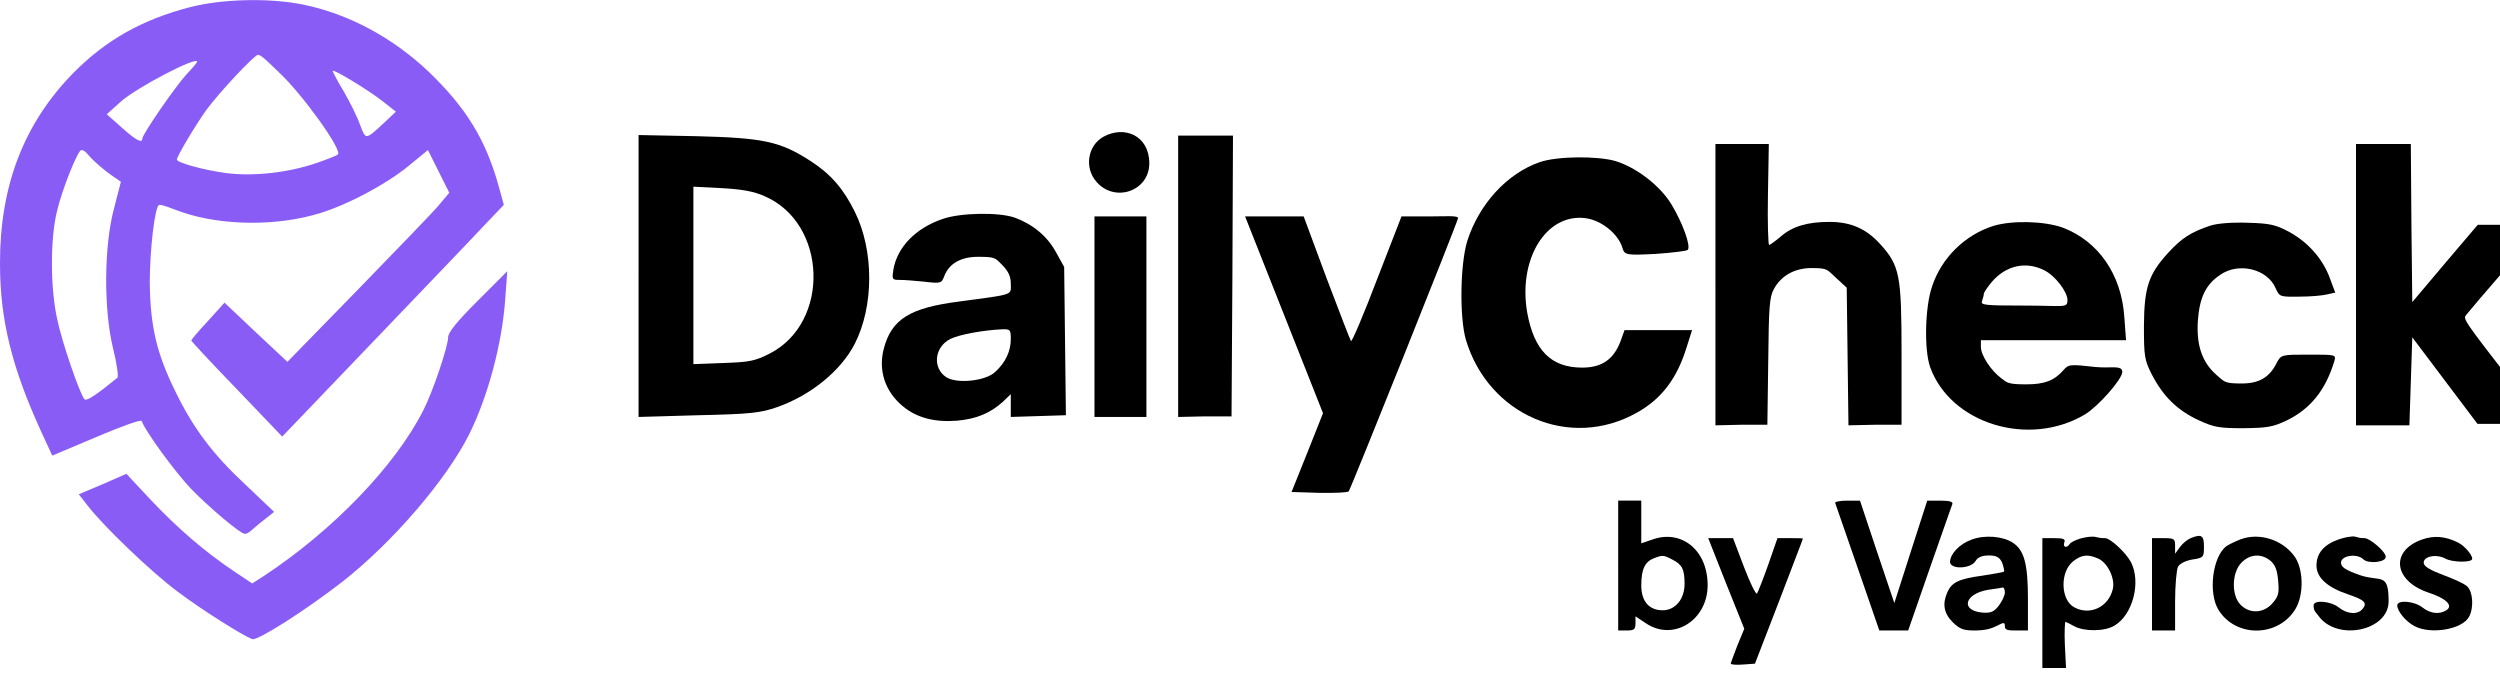<?xml version="1.0" encoding="UTF-8"?>
<svg id="_Слой_1" xmlns="http://www.w3.org/2000/svg" version="1.1" viewBox="0 0 866.4 238">
  <!-- Generator: Adobe Illustrator 29.1.0, SVG Export Plug-In . SVG Version: 2.1.0 Build 142)  -->
  <defs>
    <style>
      .st0 {
        fill: #8a5cf6;
      }
    </style>
  </defs>
  <path class="st0" d="M65.8,2.5c-16.6,4.3-29.1,11.4-40.3,22.7C8.3,42.7-.1,64.4,0,91.5c0,19.2,4.1,35.8,14.1,57.7l4,8.7,15.4-6.5c8.7-3.7,15.4-6.1,15.6-5.5,1.2,3.5,11.5,17.6,17.1,23.5,6.1,6.3,17.1,15.6,18.6,15.6s2.7-1.7,5.4-3.8l4.8-3.8-9.9-9.4c-11.5-10.7-18.2-19.7-24.4-32.5-6.5-13.2-8.6-22.5-8.8-37.5,0-11.4,1.8-27,3.3-27s4,1.2,8.1,2.6c13.9,4.7,32.9,4.8,47.5.3,9.8-3,22.8-9.9,30.8-16.4l6.7-5.5,3.7,7.4,3.7,7.4-3.7,4.4c-2,2.4-14.7,15.5-28.1,29.3l-24.3,24.9-10.9-10.2-10.9-10.3-5.7,6.3c-3.2,3.4-5.8,6.5-5.8,6.8s7.1,7.9,15.8,16.9l15.7,16.4,32-33.4c17.6-18.4,34.9-36.4,38.4-40.2l6.4-6.7-1.7-6.2c-4.5-16.4-11.4-27.5-24.3-39.9-12.4-11.8-27.8-20.1-43.5-23.3-11.7-2.4-28.2-2-39.3.9h0ZM96.5,24.9c8.3,7.7,22.2,27.1,20.6,28.6-.3.4-3.7,1.7-7.4,3-9.7,3.3-21.6,4.7-31.2,3.5-7.6-1-17.2-3.6-17.2-4.7s6.4-11.9,10.3-17.3c4.5-6.1,16.6-19,17.8-19s3.7,2.7,7.1,5.9ZM68.3,21.4c0,.3-1.6,2.2-3.6,4.3-3.9,4.2-15.4,20.9-15.4,22.4s-1.9.8-7-3.8l-5.3-4.7,4.9-4.4c5.5-4.9,26.4-15.8,26.4-13.8ZM132.5,35l4.7,3.7-3.7,3.5c-6.9,6.4-6.7,6.4-8.7,1.1-.9-2.7-3.5-7.8-5.6-11.5-2.2-3.6-3.9-6.9-3.9-7.2,0-.9,12.2,6.5,17.2,10.4ZM31.8,55c1.6,1.6,4.5,4.1,6.5,5.5l3.6,2.5-2.4,9.3c-3.5,13.1-3.6,35-.3,48.5,1.3,5.2,1.9,9.7,1.5,10.1-7.2,5.9-10.7,8.2-11.4,7.5-1.6-1.7-7.9-20-9.5-27.9-2.4-11-2.4-27.9,0-37.5,1.8-7.6,7.2-21,8.4-21s2,1.3,3.6,3Z"/>
  <path d="M382.4,47.4c-5.4,3-6.7,10.6-2.5,15.5,6.3,7.5,18.4,3.4,18.4-6.3s-8.7-13.2-15.9-9.2Z"/>
  <path d="M221.3,95.6v48.9l20.7-.6c18.1-.4,21.6-.8,27.3-2.8,11.7-4.1,22.1-12.6,26.9-21.9,6.7-13.1,6.7-32.3.1-45.7-4-8.1-8.3-13.1-15.4-17.7-10.5-6.8-16.3-8-39.3-8.6l-20.3-.4v48.8h0ZM265,68c21.7,9.4,22.8,43.7,1.8,54.5-5.1,2.6-7,3-16.1,3.3l-10.4.4v-61.5l9.8.5c7.1.4,11.1,1.1,14.9,2.8Z"/>
  <path d="M408.3,95.7v48.8l9.2-.2h9.3c0-.1.3-48.7.3-48.7l.2-48.6h-19v48.7Z"/>
  <path d="M594.5,98.6v48.8l9-.2h9c0-.1.3-22,.3-22,.2-18.8.4-22.3,2-25.1,2.5-4.6,7.2-7.2,13-7.2s5.3.5,8.5,3.4l3.7,3.4.3,23.9.3,23.8,9.2-.2h9.2v-24.5c0-27.4-.6-30.6-7.4-38.1-4.8-5.3-10.1-7.7-17.6-7.7s-12.8,1.5-16.9,5.1c-1.9,1.6-3.7,2.9-4,2.9s-.6-7.9-.4-17.5l.3-17.5h-18.5v48.7h0Z"/>
  <path d="M816.5,98.6v48.8h18.5l.5-15.2.5-15.3,11.3,15,11.3,15h23l-7.9-10.3c-20.7-26.7-20.2-26-18.9-27.6.7-.9,6.7-8,13.5-15.8,6.7-7.9,12.2-14.5,12.2-14.8s-4.9-.5-10.9-.5h-10.9l-11.4,13.4-11.3,13.4-.3-27.4-.2-27.4h-19v48.7h0Z"/>
  <path d="M326.6,75.9c-9.3,3.2-15.7,9.8-17,17.6-.5,3.2-.4,3.5,1.9,3.5s5.3.3,8.6.6c5.9.7,6.2.6,7.1-1.8,1.7-4.5,5.8-6.8,11.8-6.8s5.9.4,8.4,2.9c2.1,2.2,2.9,3.9,2.9,6.5,0,4,1.4,3.5-17.9,6.1-17.1,2.2-23.4,6.1-26.1,16.3-2,7.5.4,14.9,6.6,20,4.8,4,11,5.6,18.7,5,6.8-.6,11.6-2.6,16-6.6l2.7-2.6v7.9l9.6-.3,9.5-.3-.3-25.7-.3-25.7-2.9-5.2c-3-5.5-8-9.6-14.3-11.9-5.5-1.9-18.7-1.7-25,.5h0ZM350.3,117.5c0,4.2-1.8,8.1-5.4,11.4-3.4,3.2-13.3,4.2-17,1.8-4.8-3.2-4.1-10.4,1.4-13.2,2.9-1.5,11.4-3.1,18.3-3.4,2.5,0,2.7.2,2.7,3.4Z"/>
  <path d="M533.6,56.2c-11.3,3.9-21,14.5-25.1,27.3-2.5,8.2-2.7,26.5-.5,34.2,7.8,26.2,36.1,38.4,59.3,25.3,8.6-4.8,13.9-11.9,17.2-22.6l1.9-6h-23.4l-1.4,3.9c-2.4,6.3-6.5,9.1-13.3,9.1-10.7,0-16.6-5.9-19-18.9-3.3-18.5,6.4-34.6,20.1-32.9,5.6.7,11.5,5.5,12.9,10.4.7,2.4,1.5,2.5,11.4,2,5.8-.4,10.8-1,11.2-1.4,1.2-1.2-1.8-9.4-5.6-15.7-3.9-6.5-12.2-12.9-19.5-15.1-6.3-1.8-20.2-1.7-26.2.4Z"/>
  <path d="M690.8,78.3c-9.8,3.1-17.9,11-21.2,20.9-2.5,7.2-2.8,22-.7,28,7.1,19.7,34.3,28,53.7,16.4,4.6-2.8,12.9-12.2,12.9-14.7s-4.2-1.2-9.2-1.7c-9-1-9.4-1-11.3,1.2-3.2,3.6-6.6,4.8-12.8,4.8s-6.5-.5-8.5-2c-3.7-2.7-7.2-8.1-7.2-10.9v-2.4h50.3l-.6-8.1c-1-14.7-9-26.2-21.3-30.9-6.4-2.3-17.5-2.6-24.1-.6h0ZM708.5,93.7c3.7,1.8,8,7.4,8,10.3s-1.1,1.9-15.1,1.9-15-.2-14.5-1.6c.3-.9.6-1.9.6-2.4s1.2-2.3,2.7-4.1c4.9-5.8,11.9-7.4,18.3-4.1Z"/>
  <path d="M766,78.2c-6.6,2.2-9.9,4.3-14.4,9.2-7,7.6-8.5,12.1-8.6,25.5,0,10.7.2,11.9,2.8,17,3.9,7.5,8.8,12.3,16.1,15.7,5.4,2.5,7.2,2.8,15.6,2.8,8.3-.1,10.2-.4,15.2-2.8,8.1-4,13.3-10.5,16.3-20.5.6-2.2.5-2.2-8.9-2.2s-9.6,0-11.1,2.9c-2.5,5-6.1,7.1-12.1,7.1s-5.9-.5-8.8-3c-5-4.4-7-10.4-6.4-18.9.6-8,2.8-12.5,7.8-15.8,6.4-4.4,16.2-2,19.1,4.6,1.4,3.1,1.5,3.1,8.4,3,3.8,0,8.2-.4,9.6-.8l2.7-.6-1.9-5.1c-2.5-6.7-7.5-12.3-14-15.9-4.7-2.5-6.6-3-14.4-3.2-5.5-.2-10.5.2-13,1h0Z"/>
  <path d="M379.3,109.7v34.8h18v-69.5h-18v34.7Z"/>
  <path d="M445,109.1l13.5,34.1-5.4,13.6-5.5,13.7,9.5.3c5.2.1,9.9-.1,10.3-.5.7-.8,37.9-93.7,37.9-94.7s-4.4-.6-9.8-.6h-9.8l-8.5,21.9c-4.6,12.1-8.7,21.7-9,21.3s-4.1-10.3-8.5-21.9l-7.9-21.3h-20.3l13.5,34.1h0Z"/>
  <path class="st0" d="M165.5,104.3c-7.1,7.1-10.2,10.9-10.2,12.6,0,3.1-5.3,18.9-8.6,25.3-9.7,19.2-31.3,41.6-55.1,57.3l-4.2,2.7-6.3-4.2c-10.4-7-19.5-14.9-28.7-24.6l-8.6-9.2-8.2,3.6-8.3,3.5,3.2,4.1c5.6,7.2,22,22.9,31,29.6,8.2,6.2,22.5,15.2,25.9,16.5,1.8.7,18.8-10.2,31.4-20,17.2-13.5,35.9-35.2,43.8-51,6.5-13.1,11.4-31.3,12.5-46.9.4-5.3.7-9.6.7-9.6l-10.3,10.3h0Z"/>
  <path d="M560.8,196v22.5h3c2.5,0,3-.4,3-2.5v-2.4l3.6,2.4c9.5,6.4,21.4-1,21.4-13.2s-9.1-19.3-18.9-15.9l-4.1,1.4v-14.8h-8v22.5ZM579.7,194c3.3,1.7,4.1,3.3,4.1,8.4s-3.1,9.1-7.6,9.1-7.4-2.9-7.4-8.6,1.3-8.2,4.3-9.4c3.1-1.2,3.4-1.2,6.6.5h0Z"/>
  <path d="M636,174.3c.2.5,3.7,10.6,7.8,22.5l7.5,21.7h10l7.4-21.3c4.1-11.6,7.6-21.8,7.9-22.5.3-.8-.9-1.2-4.2-1.2h-4.5l-5.7,17.7-5.7,17.8-6-17.8-5.9-17.7h-4.5c-2.4,0-4.3.4-4.1.8Z"/>
  <path d="M683.3,187c-4.2,1.5-7.4,4.9-7.5,7.7,0,2.7,7.1,2.5,8.8-.2.8-1.4,2.3-2,4.7-2s3.7.5,4.6,2.6c.5,1.5.8,2.8.6,3s-3.6.8-7.5,1.4c-8.1,1.1-10.6,2.3-12.1,5.7-1.8,4-1.3,7.3,1.8,10.4,2.4,2.4,3.8,2.9,7.6,2.9s5.9-.7,7.5-1.5c2.7-1.4,3-1.4,3,0s1.1,1.5,4,1.5h4v-11c0-12.1-1.3-16.8-5.2-19.4-3.5-2.3-9.8-2.8-14.3-1.1h0ZM694.8,205.4c0,1-1,3-2.1,4.5-1.7,2.2-2.8,2.6-5.7,2.4-7.7-.7-6.2-6.5,2-7.9,2.4-.3,4.6-.7,5.1-.8.4,0,.7.7.7,1.8Z"/>
  <path d="M721.1,186.6c-1.8.5-3.5,1.4-3.8,1.9-1,1.6-2.5,1.2-1.9-.5.5-1.2-.3-1.5-3.5-1.5h-4.1v45h8.2l-.4-8c-.2-4.4,0-8,.2-8,.3.1,1.6.7,3,1.5,3.4,1.9,10.6,1.9,14-.2,6.3-3.7,9.3-15,5.7-22-1.8-3.3-7.1-8.3-9-8.3s-2.1-.2-3.2-.4c-1.1-.3-3.4,0-5.2.5ZM727.2,193.6c3.3,1.5,5.9,7,5,10.6-1.5,6.2-7.9,9.2-13.3,6.3-4.8-2.5-5.1-12.3-.4-16,2.9-2.3,5.1-2.5,8.7-.9h0Z"/>
  <path d="M759.2,186.5c-1.2.5-2.9,1.9-3.8,3.2l-1.6,2.2v-2.7c0-2.5-.3-2.7-4-2.7h-4v32h8v-10.1c0-5.5.5-10.9,1-12,.7-1.1,2.6-2.1,5-2.5,3.9-.6,4-.8,4-4.5s-.7-4.5-4.6-2.9h0Z"/>
  <path d="M776.5,186.9c-2,.8-4.3,1.9-5.1,2.5-4.7,3.9-6.1,16.1-2.6,21.9,6,9.8,20.9,9.6,26.8-.4,2.9-5,2.7-13.9-.5-18.2-4.2-5.7-12.1-8.2-18.6-5.8h0ZM786.8,194.3c1.6,1.3,2.4,3.2,2.7,6.8.4,4.3.2,5.5-1.9,7.9-3.1,3.6-7.9,3.8-11.1.6s-3.1-11,.2-14.5c2.9-3.1,6.9-3.4,10.1-.8Z"/>
  <path d="M810.3,187c-5,1.8-7.5,4.8-7.5,9s3.8,7.6,11,10c5.6,1.9,6.7,2.9,5,5s-5.3,1.9-8.3-.5c-2.8-2.2-8.7-2.7-8.7-.7s.7,2.3,1.6,3.5c6.3,9.1,24.4,5.4,24.4-4.9s-2.8-6.6-10-9.1c-5.1-1.8-6.5-2.8-6.5-4.3,0-2.5,5.5-3.3,7.7-1.2,1.7,1.7,7.8,1.1,7.8-.8s-5.6-6.5-7.3-6.5-2.1-.2-3.2-.5-3.8.2-6,1Z"/>
  <path d="M839.3,187c-11.1,4-9.7,14.4,2.4,18.4,6.1,2,8.6,4.5,6.1,6.1-2.4,1.5-5.5,1.2-8.3-1s-8.7-2.7-8.7-.7,2.9,5.6,6,7.2c5.7,3,16.6,1.1,18.9-3.3,1.7-3.2,1.3-8.7-.7-10.5-.9-.9-4.7-2.6-8.2-3.9-4.1-1.5-6.6-2.9-6.8-4-.5-2.4,4.2-3.5,7.5-1.7,2.1,1.2,8.1,1.4,9.1.4.9-.8-2.1-4.6-4.6-5.9-4.5-2.3-8.5-2.6-12.7-1.1Z"/>
  <path d="M598.2,202.2l6.3,15.7-2.4,5.8c-1.2,3.2-2.3,6-2.3,6.3s1.9.5,4.2.3l4.2-.3,8.3-21.5c4.5-11.8,8.3-21.6,8.3-21.8s-2-.2-4.4-.2h-4.4l-3.2,9.2c-1.8,5.1-3.6,9.6-3.9,10-.4.4-2.4-3.7-4.5-9.2l-3.8-10h-8.6l6.2,15.7h0Z"/>
</svg>